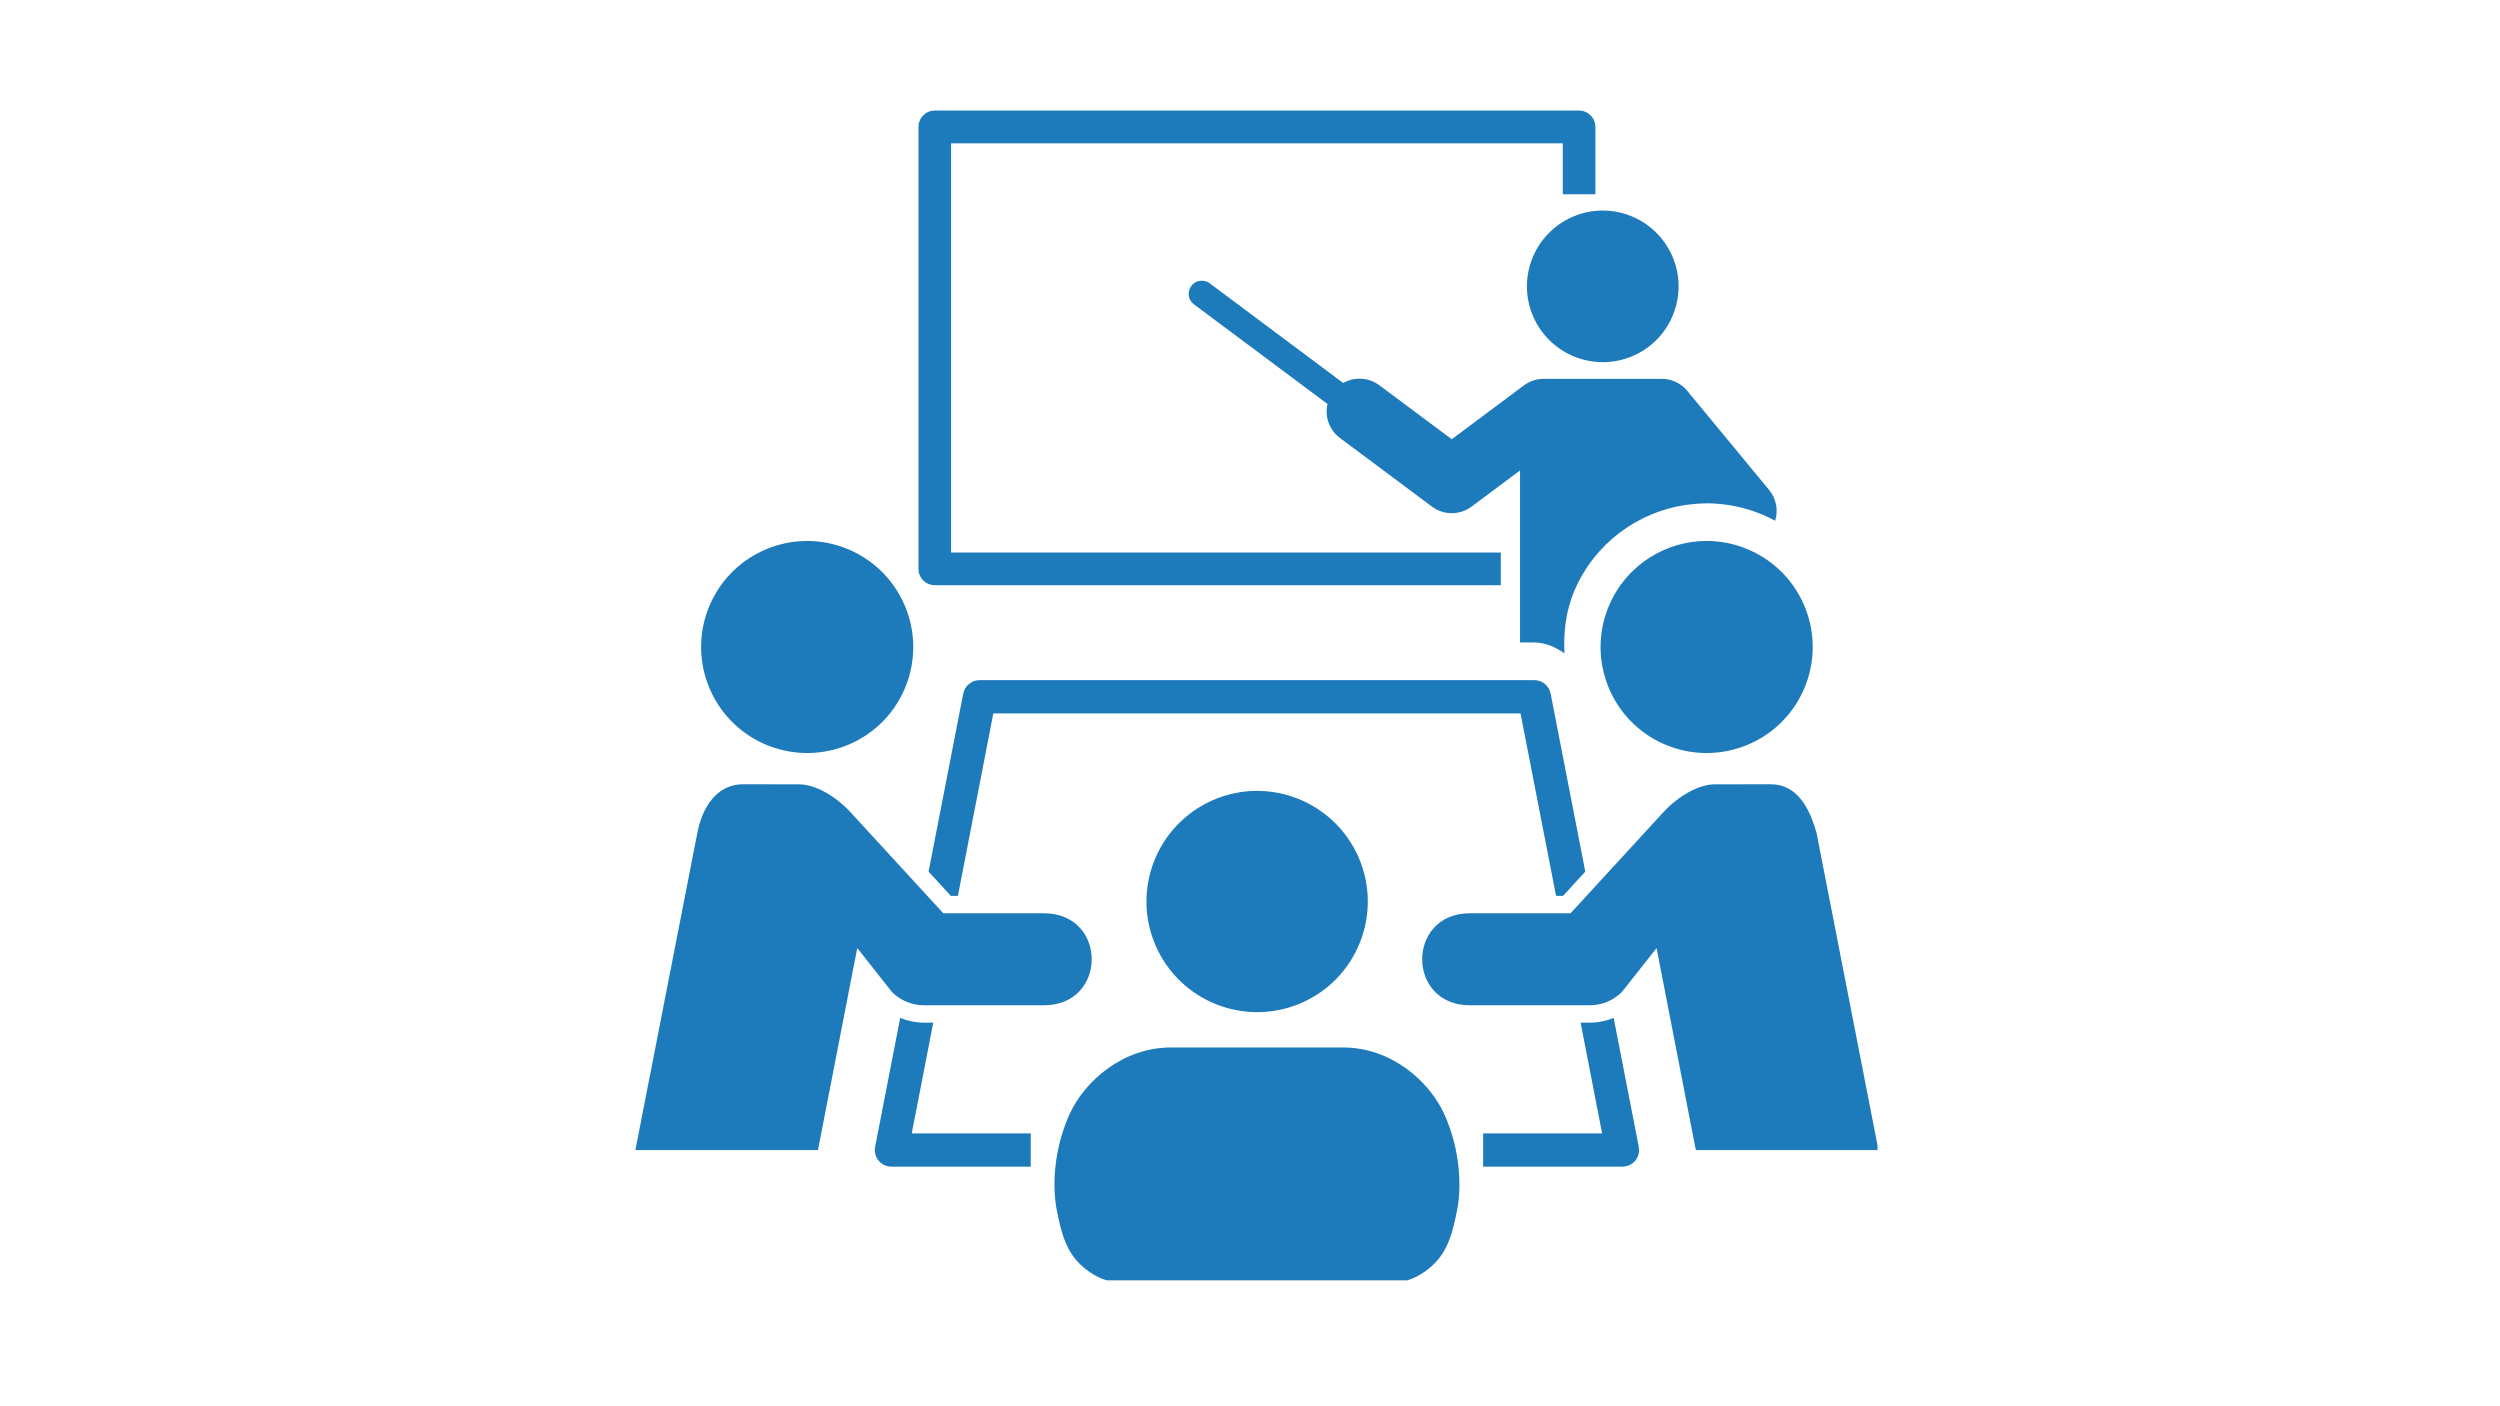 <svg xmlns="http://www.w3.org/2000/svg" xmlns:xlink="http://www.w3.org/1999/xlink" width="800" zoomAndPan="magnify" viewBox="0 0 600 337.5" height="450" preserveAspectRatio="xMidYMid meet" version="1.0"><defs><clipPath id="c87f56c7dd"><path d="M 253 251 L 351 251 L 351 307.383 L 253 307.383 Z M 253 251 " clip-rule="nonzero"/></clipPath><clipPath id="728f8f0817"><path d="M 341 188 L 450.598 188 L 450.598 277 L 341 277 Z M 341 188 " clip-rule="nonzero"/></clipPath><clipPath id="88a08c2d0b"><path d="M 152.539 188 L 263 188 L 263 277 L 152.539 277 Z M 152.539 188 " clip-rule="nonzero"/></clipPath><clipPath id="cf2edf41af"><path d="M 220 26.547 L 383 26.547 L 383 141 L 220 141 Z M 220 26.547 " clip-rule="nonzero"/></clipPath></defs><path fill="#1d7abb" d="M 288.309 67.379 C 285.332 67.504 284.176 71.309 286.582 73.07 L 318.605 96.961 C 317.875 100.047 319.07 103.281 321.641 105.152 L 343.691 121.605 C 346.5 123.684 350.336 123.684 353.152 121.605 L 364.809 112.906 L 364.809 154.199 L 368.246 154.199 C 370.945 154.199 373.352 155.316 375.465 156.805 C 375.227 151.719 375.773 146.582 377.922 141.621 C 382.805 130.312 393.109 122.906 404.535 121.184 L 406.863 120.93 C 407.855 120.855 408.848 120.797 409.855 120.797 C 414.32 120.836 418.891 121.754 423.223 123.609 L 423.262 123.609 C 424.219 124.031 425.133 124.484 426.035 124.988 C 426.844 122.434 426.289 119.66 424.602 117.609 L 404.934 93.789 C 403.426 91.969 401.191 90.926 398.84 90.926 L 370.492 90.926 C 368.789 90.926 367.113 91.477 365.742 92.488 L 348.422 105.418 L 331.086 92.488 C 329.602 91.371 327.762 90.797 325.91 90.891 C 324.66 90.945 323.449 91.297 322.367 91.922 L 290.379 68.031 C 289.793 67.562 289.059 67.344 288.309 67.379 Z M 288.309 67.379 " fill-opacity="1" fill-rule="evenodd"/><path fill="#1d7abb" d="M 367.961 75.934 C 371.949 85.152 382.652 89.398 391.891 85.43 C 401.109 81.441 405.348 70.719 401.367 61.523 C 397.379 52.301 386.676 48.043 377.461 52.027 C 368.219 56.012 363.977 66.699 367.961 75.934 Z M 367.961 75.934 " fill-opacity="1" fill-rule="evenodd"/><g clip-path="url(#c87f56c7dd)"><path fill="#1d7abb" d="M 281.035 251.391 C 269.594 251.391 260.305 259.359 256.648 267.512 C 252.852 275.977 252.52 284.789 253.617 290.391 C 254.719 295.992 255.691 298.875 257.605 301.555 C 259.402 304.09 262.656 306.438 265.613 307.285 L 337.723 307.285 C 340.68 306.438 343.91 304.086 345.707 301.555 C 347.637 298.875 348.609 295.996 349.711 290.391 C 350.812 284.789 350.48 275.977 346.68 267.512 C 343.027 259.359 333.773 251.391 322.328 251.391 Z M 281.035 251.391 " fill-opacity="1" fill-rule="nonzero"/></g><path fill="#1d7abb" d="M 277.324 226.879 C 283.145 240.355 298.773 246.539 312.254 240.742 C 325.711 234.941 331.898 219.289 326.098 205.852 C 320.277 192.395 304.648 186.18 291.211 191.988 C 277.711 197.809 271.527 213.414 277.324 226.879 Z M 277.324 226.879 " fill-opacity="1" fill-rule="evenodd"/><path fill="#1d7abb" d="M 170.359 165.363 C 175.926 178.27 190.906 184.203 203.836 178.637 C 216.727 173.09 222.66 158.09 217.094 145.219 C 211.512 132.289 196.547 126.359 183.656 131.918 C 170.711 137.484 164.797 152.457 170.359 165.363 Z M 170.359 165.363 " fill-opacity="1" fill-rule="evenodd"/><path fill="#1d7abb" d="M 387.281 244.301 C 385.48 245.035 383.516 245.441 381.516 245.441 L 379.348 245.441 L 384.508 272.008 L 355.953 272.008 L 355.953 279.996 L 389.375 279.996 C 391.887 279.996 393.777 277.738 393.305 275.262 Z M 387.281 244.301 " fill-opacity="1" fill-rule="nonzero"/><path fill="#1d7abb" d="M 216.051 244.301 L 210.027 275.262 C 209.566 277.738 211.438 279.996 213.953 279.996 L 247.375 279.996 L 247.375 272.008 L 218.82 272.008 L 223.98 245.441 L 221.809 245.441 C 219.816 245.441 217.863 245.035 216.051 244.301 Z M 216.051 244.301 " fill-opacity="1" fill-rule="nonzero"/><g clip-path="url(#728f8f0817)"><path fill="#1d7abb" d="M 424.922 188.223 L 411.484 188.242 C 407.629 188.258 402.688 191.121 399.16 194.98 L 376.938 219.18 L 352.793 219.18 C 337.496 219.18 337.496 241.27 352.793 241.27 L 381.512 241.27 C 384.414 241.27 387.184 240.129 389.242 238.094 L 397.578 227.535 L 407 276.016 L 450.828 276.016 L 435.957 199.848 C 434.215 193.77 431.258 188.207 424.922 188.223 Z M 424.922 188.223 " fill-opacity="1" fill-rule="nonzero"/></g><path fill="#1d7abb" d="M 235.105 163.234 C 233.199 163.234 231.547 164.574 231.18 166.461 L 222.859 209.191 L 228.207 215.016 L 229.895 215.016 L 238.398 171.223 L 364.934 171.223 L 373.453 215.016 L 375.125 215.016 L 380.469 209.191 L 372.152 166.461 C 371.785 164.574 370.129 163.234 368.219 163.234 Z M 235.105 163.234 " fill-opacity="1" fill-rule="nonzero"/><path fill="#1d7abb" d="M 409.793 129.828 C 399.875 129.754 390.402 135.523 386.23 145.199 C 380.648 158.09 386.598 173.07 399.488 178.637 C 412.418 184.203 427.402 178.27 432.965 165.363 C 438.531 152.457 432.598 137.484 419.668 131.922 C 416.441 130.527 413.098 129.848 409.793 129.828 Z M 409.793 129.828 " fill-opacity="1" fill-rule="nonzero"/><g clip-path="url(#88a08c2d0b)"><path fill="#1d7abb" d="M 178.387 188.223 C 172.066 188.207 168.582 193.637 167.367 199.867 L 152.492 276.016 L 196.309 276.016 L 205.742 227.535 L 214.082 238.094 C 216.137 240.133 218.91 241.27 221.809 241.27 L 250.535 241.27 C 265.832 241.27 265.832 219.18 250.535 219.18 L 226.387 219.18 L 204.164 194.98 C 200.641 191.121 195.703 188.258 191.844 188.242 Z M 178.387 188.223 " fill-opacity="1" fill-rule="nonzero"/></g><g clip-path="url(#cf2edf41af)"><path fill="#1d7abb" d="M 224.344 26.535 C 222.176 26.535 220.434 28.301 220.434 30.469 L 220.434 136.535 C 220.434 138.703 222.18 140.441 224.344 140.441 L 360.195 140.441 L 360.195 132.602 L 228.258 132.602 L 228.258 34.398 L 375.07 34.398 L 375.07 46.629 L 382.895 46.629 L 382.895 30.469 C 382.895 28.301 381.148 26.535 378.984 26.535 Z M 224.344 26.535 " fill-opacity="1" fill-rule="evenodd"/></g></svg>
